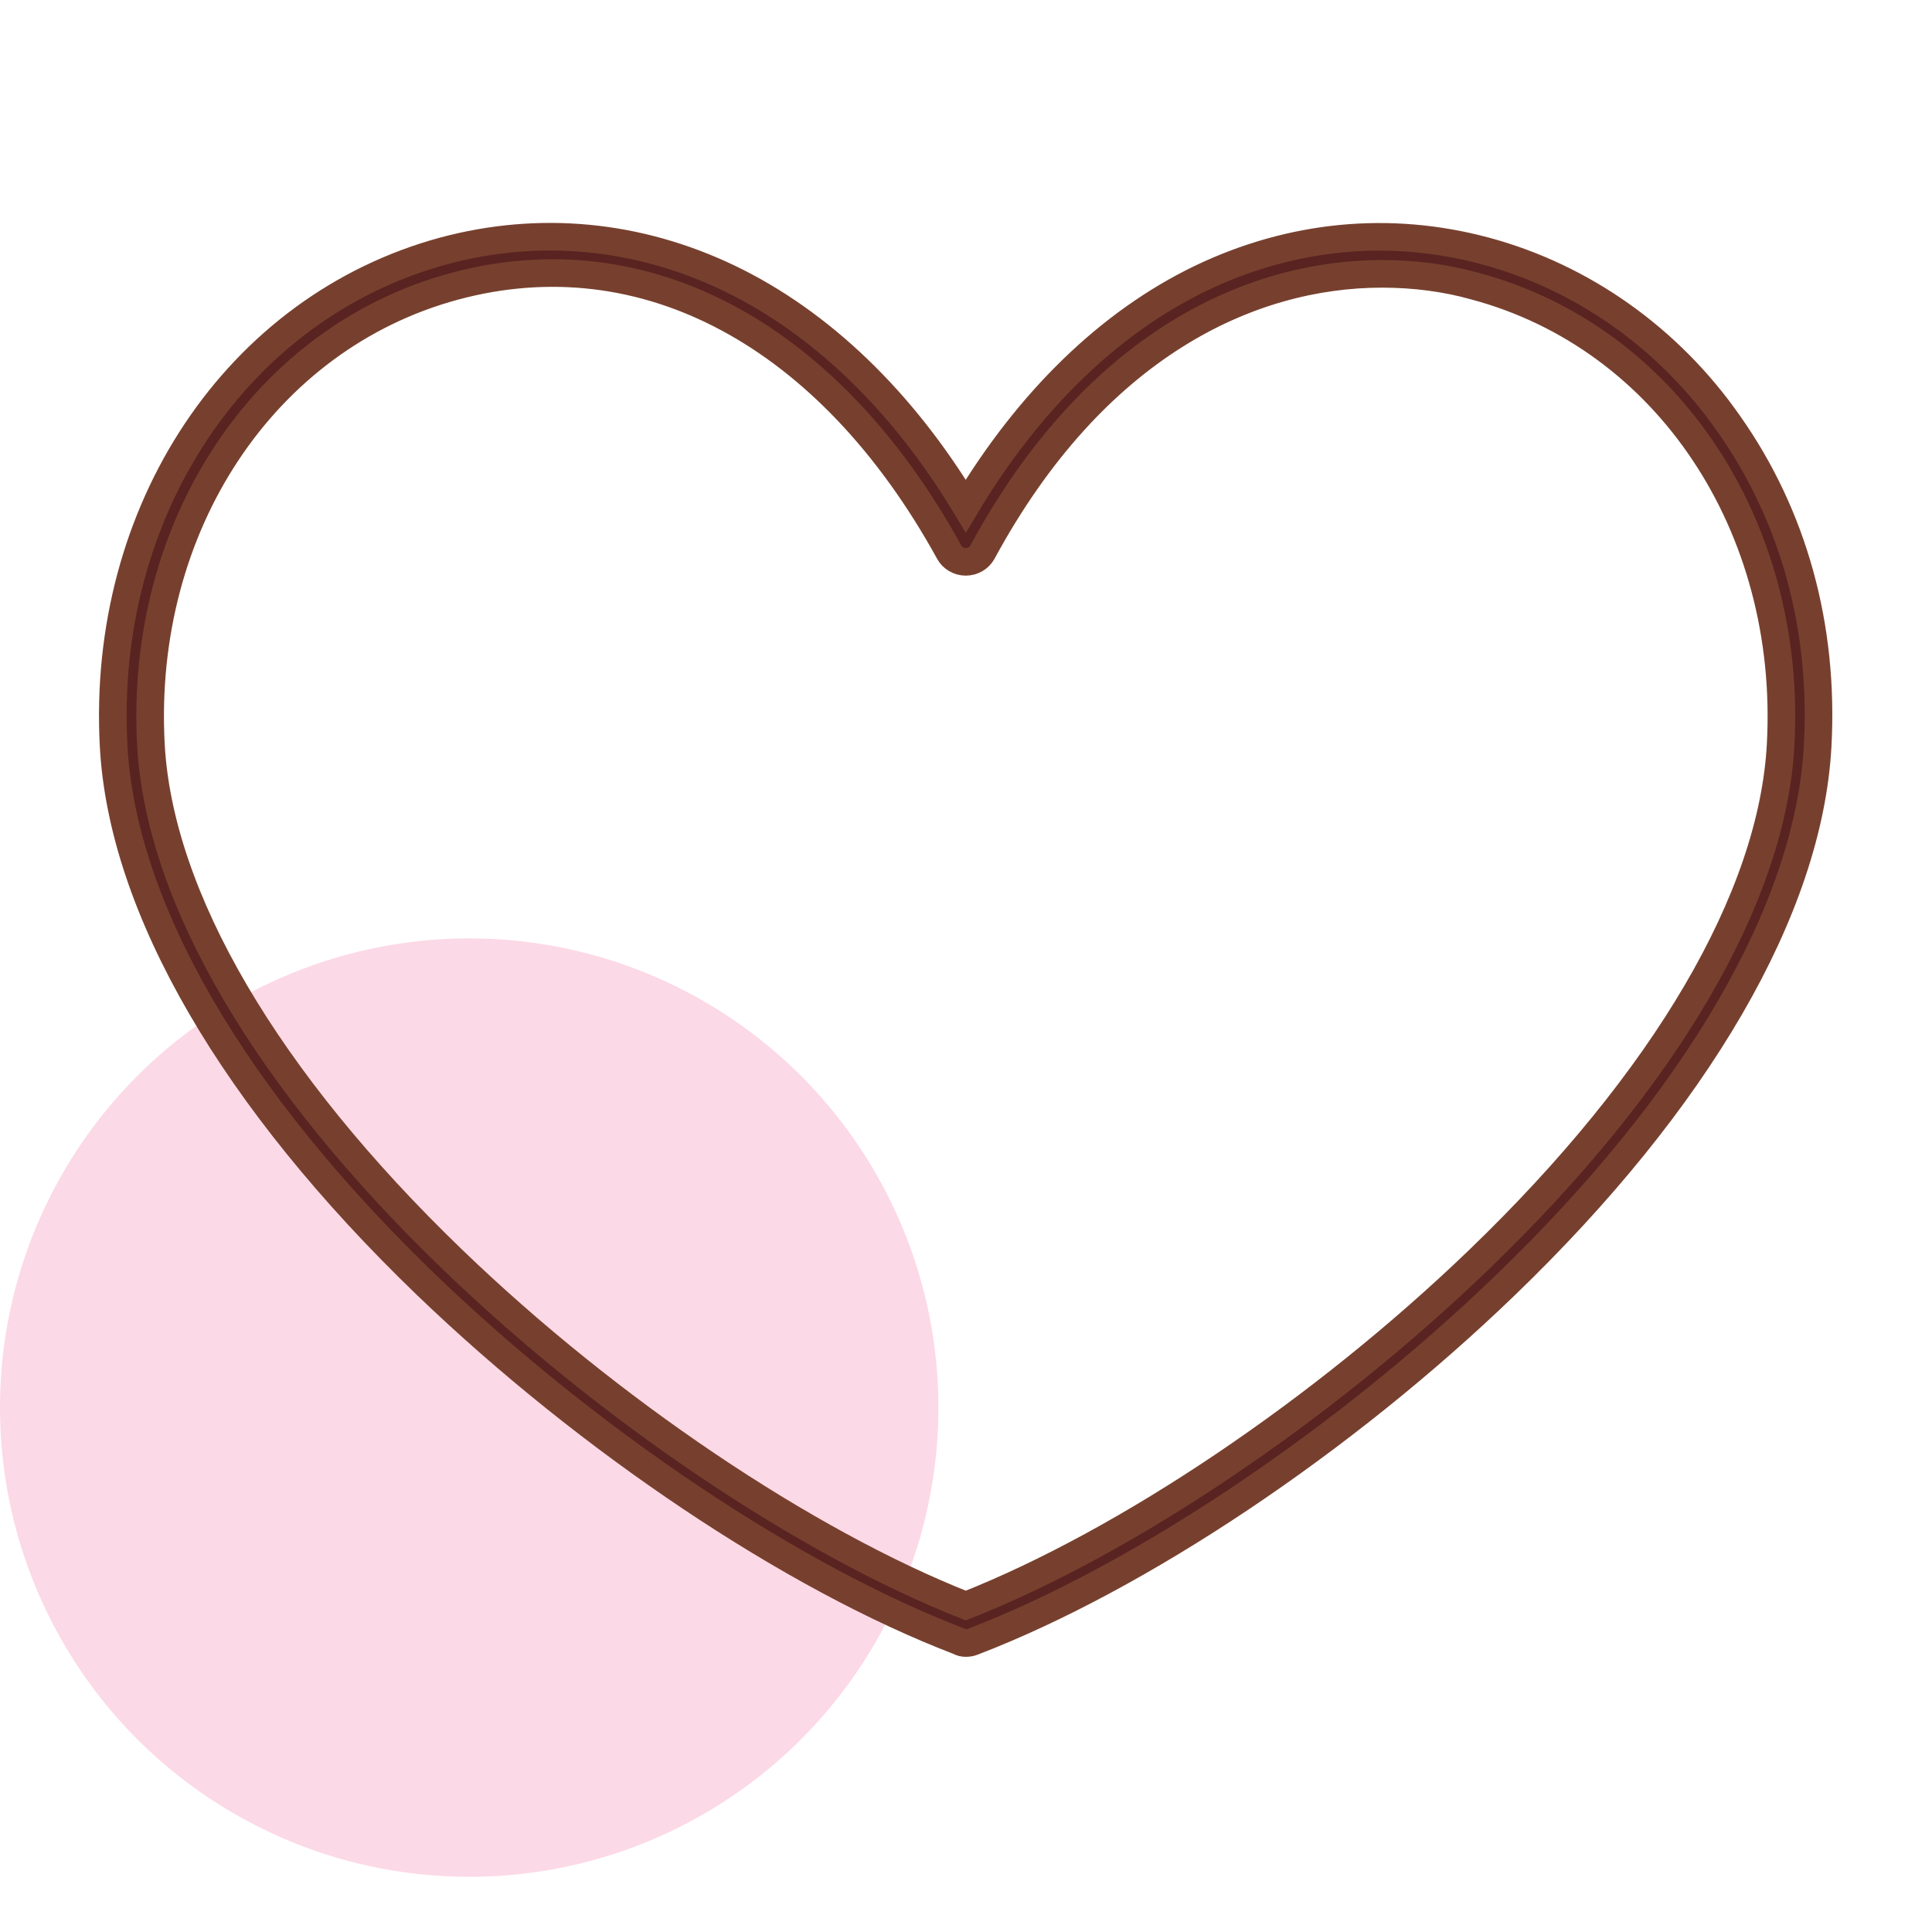 <?xml version="1.0" encoding="UTF-8"?> <svg xmlns="http://www.w3.org/2000/svg" width="35" height="35" viewBox="0 0 35 35" fill="none"> <circle opacity="0.2" cx="8.5" cy="25.5" r="8.5" fill="#F04483"></circle> <path fill-rule="evenodd" clip-rule="evenodd" d="M25.038 4.961C25.629 4.961 26.198 5.037 26.718 5.183C30.193 6.111 32.472 9.527 32.258 13.49C32.109 16.261 30.165 19.573 26.789 22.823C23.962 25.546 20.409 27.936 17.496 29.086C14.584 27.936 11.03 25.546 8.203 22.823C4.828 19.573 2.884 16.255 2.734 13.49C2.521 9.534 4.778 6.125 8.225 5.189C11.671 4.254 15.025 6.056 17.197 10.005C17.254 10.109 17.368 10.178 17.496 10.178C17.625 10.178 17.738 10.109 17.796 10.005C19.818 6.27 22.631 4.961 25.038 4.961ZM17.496 29.765C17.539 29.765 17.582 29.758 17.617 29.744C20.637 28.587 24.333 26.114 27.259 23.294C30.756 19.927 32.764 16.462 32.928 13.525C33.049 11.349 32.486 9.333 31.318 7.677C30.236 6.125 28.662 5.016 26.903 4.545C25.173 4.081 23.393 4.254 21.748 5.044C20.096 5.841 18.636 7.261 17.496 9.167C16.343 7.254 14.862 5.834 13.202 5.037C11.55 4.247 9.77 4.081 8.04 4.545C4.287 5.564 1.83 9.25 2.058 13.511C2.215 16.448 4.23 19.913 7.726 23.28C10.66 26.1 14.349 28.573 17.368 29.731C17.418 29.758 17.454 29.765 17.496 29.765Z" fill="#592321" stroke="#77402E" stroke-width="0.5"></path> </svg> 